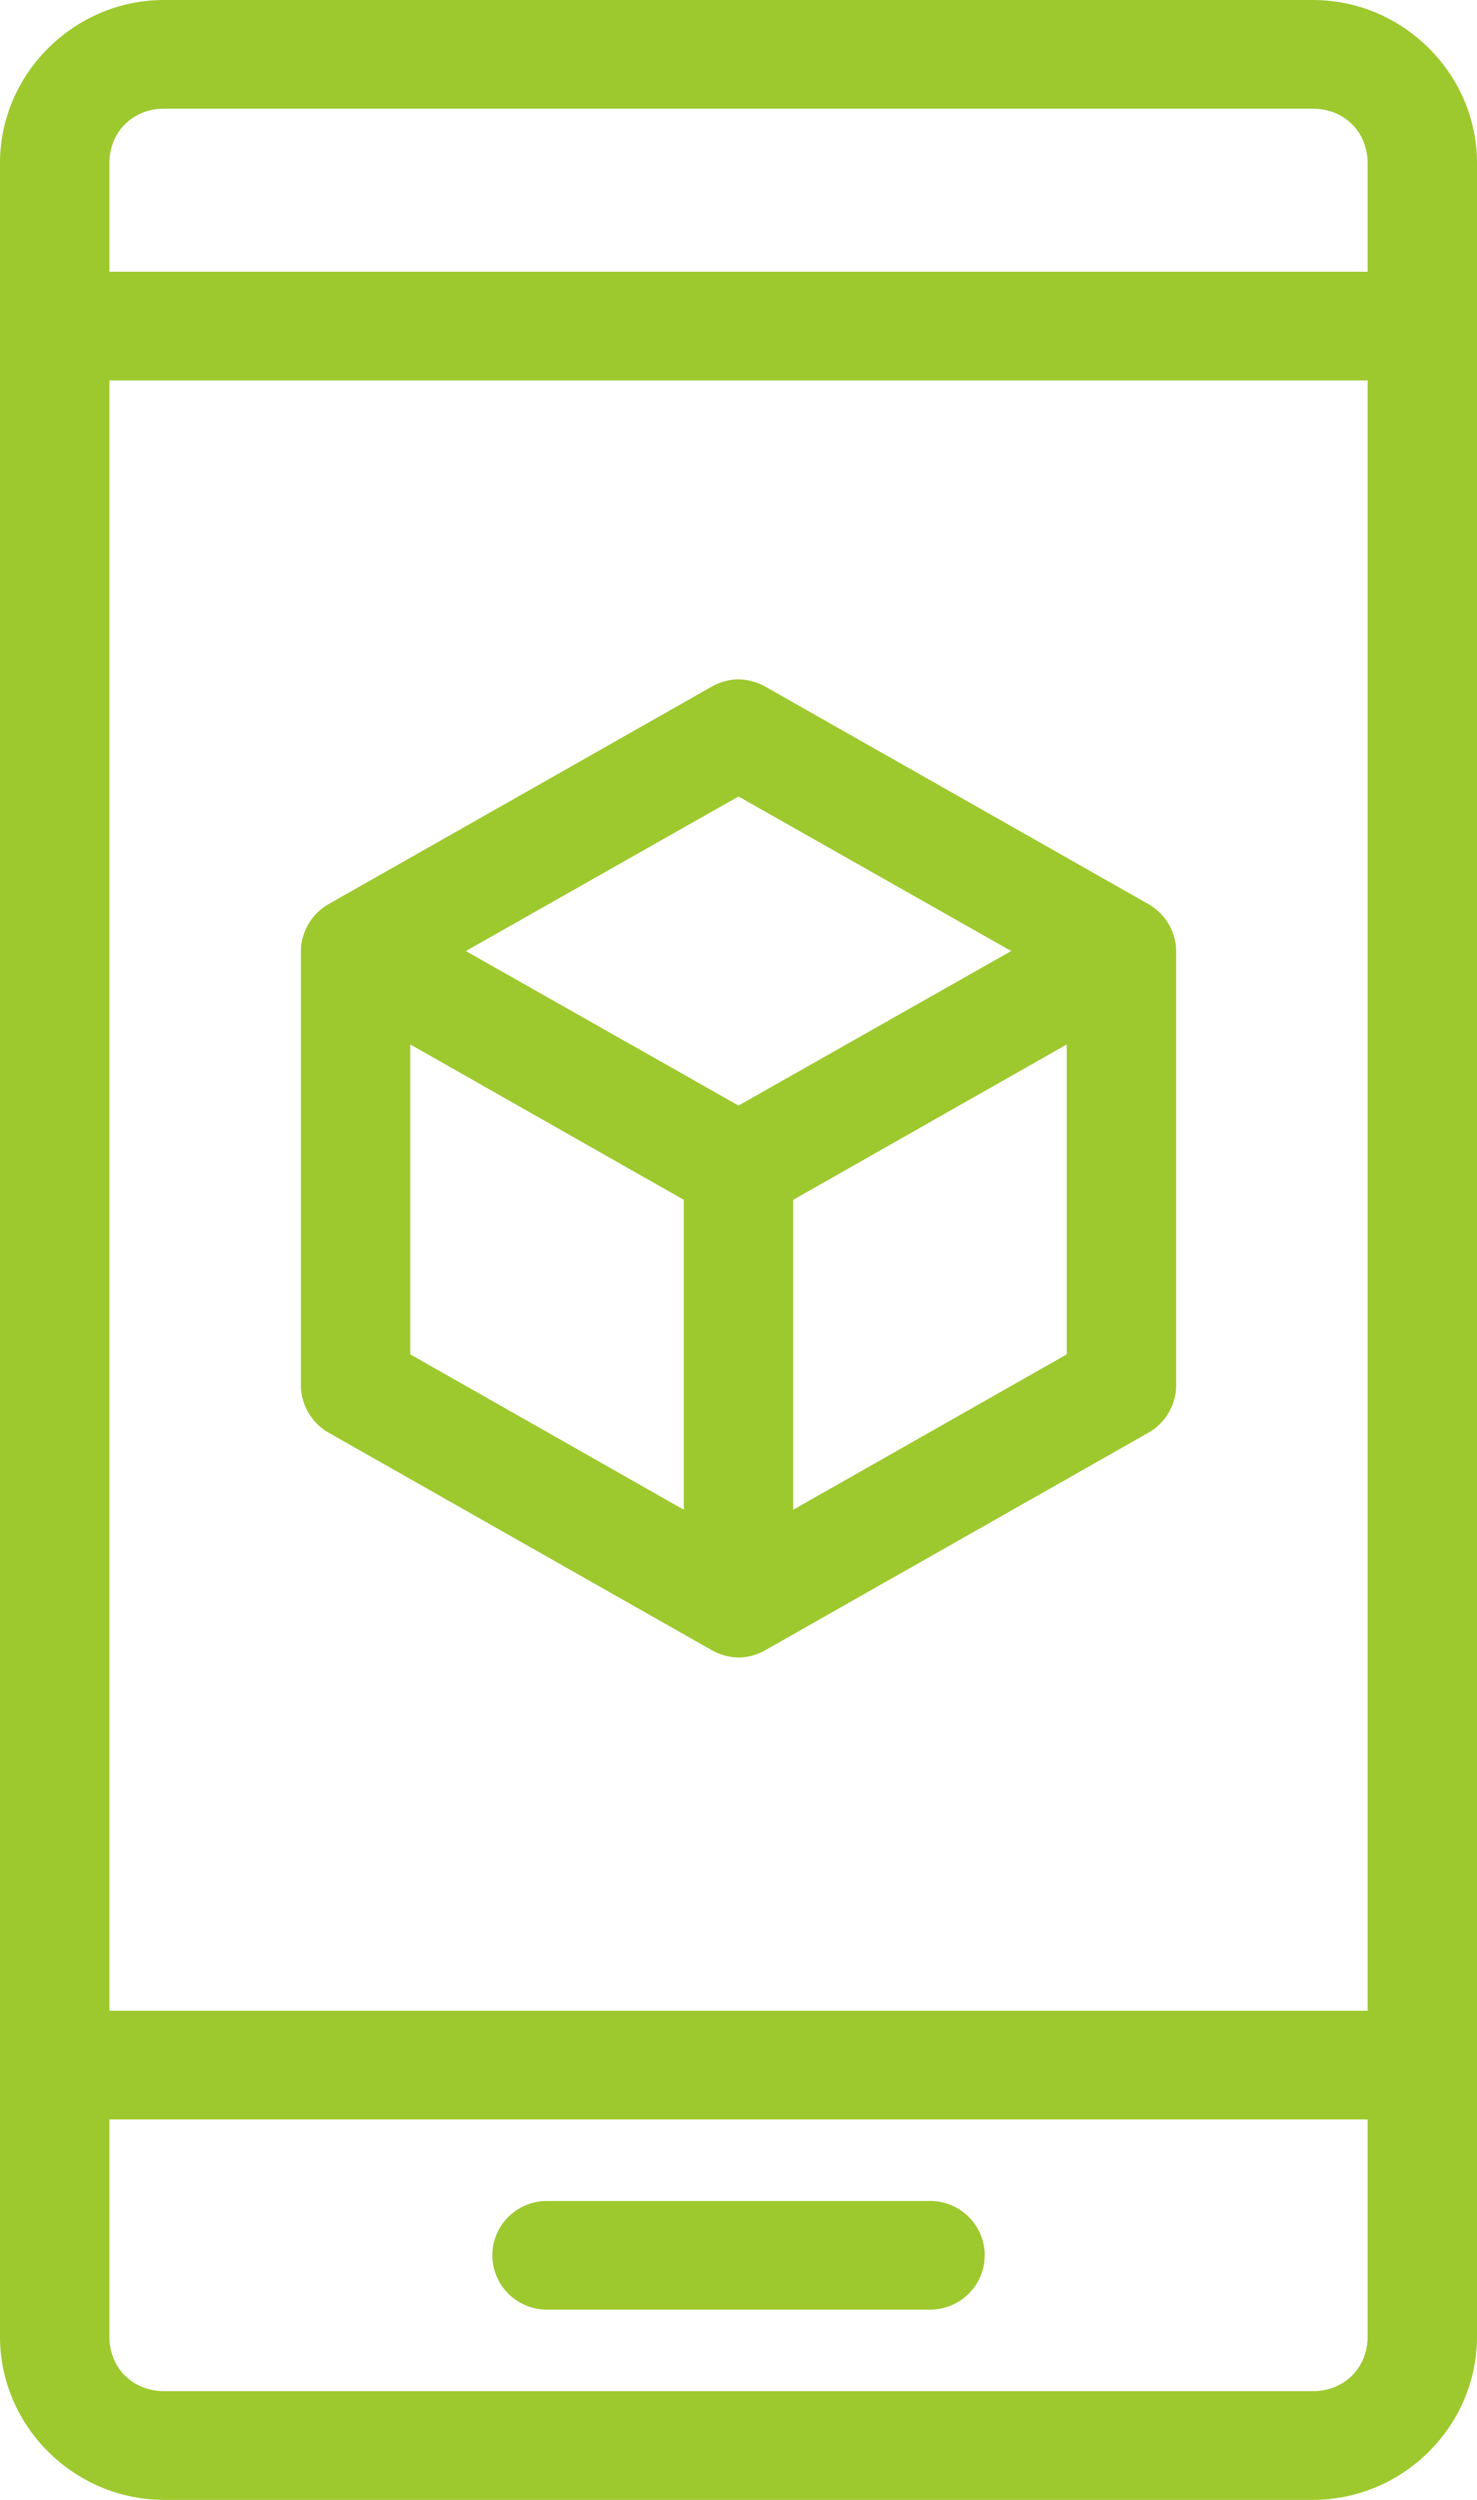 <?xml version="1.0" encoding="UTF-8"?>
<svg width="26" height="44" viewBox="0 0 26 44" fill="none" xmlns="http://www.w3.org/2000/svg">
<path d="M2.889 0C1.305 0 0 1.297 0 2.87V41.13C0 42.703 1.305 44 2.889 44H23.111C24.695 44 26 42.703 26 41.13V2.87C26 1.297 24.695 0 23.111 0H2.889ZM2.889 1.913H23.111C23.662 1.913 24.074 2.322 24.074 2.87V4.783H1.926V2.87C1.926 2.322 2.338 1.913 2.889 1.913ZM1.926 6.696H24.074V35.391H1.926V6.696ZM12.97 11.957C12.812 11.964 12.654 12.011 12.519 12.091L5.778 15.917C5.487 16.083 5.297 16.408 5.297 16.739V24.391C5.297 24.722 5.487 25.047 5.778 25.213L12.519 29.039C12.673 29.129 12.852 29.176 13.03 29.174C13.188 29.166 13.346 29.12 13.482 29.039L20.223 25.213C20.514 25.047 20.704 24.722 20.704 24.391V16.739C20.704 16.409 20.514 16.083 20.223 15.917L13.482 12.091C13.328 12.001 13.149 11.955 12.97 11.957ZM13 14.019L17.8 16.739L13 19.459L8.2 16.739L13 14.019ZM7.222 18.383L12.037 21.118V26.573L7.222 23.838V18.383ZM18.778 18.383V23.838L13.963 26.573V21.118L18.778 18.383ZM1.926 37.304H24.074V41.13C24.074 41.678 23.662 42.087 23.111 42.087H2.889C2.338 42.087 1.926 41.678 1.926 41.13V37.304ZM9.63 38.739C9.098 38.739 8.667 39.167 8.667 39.695C8.667 40.224 9.098 40.652 9.63 40.652H16.371C16.903 40.652 17.334 40.224 17.334 39.695C17.334 39.167 16.903 38.739 16.371 38.739H9.63Z" fill="#9DC92E"/>
</svg>
